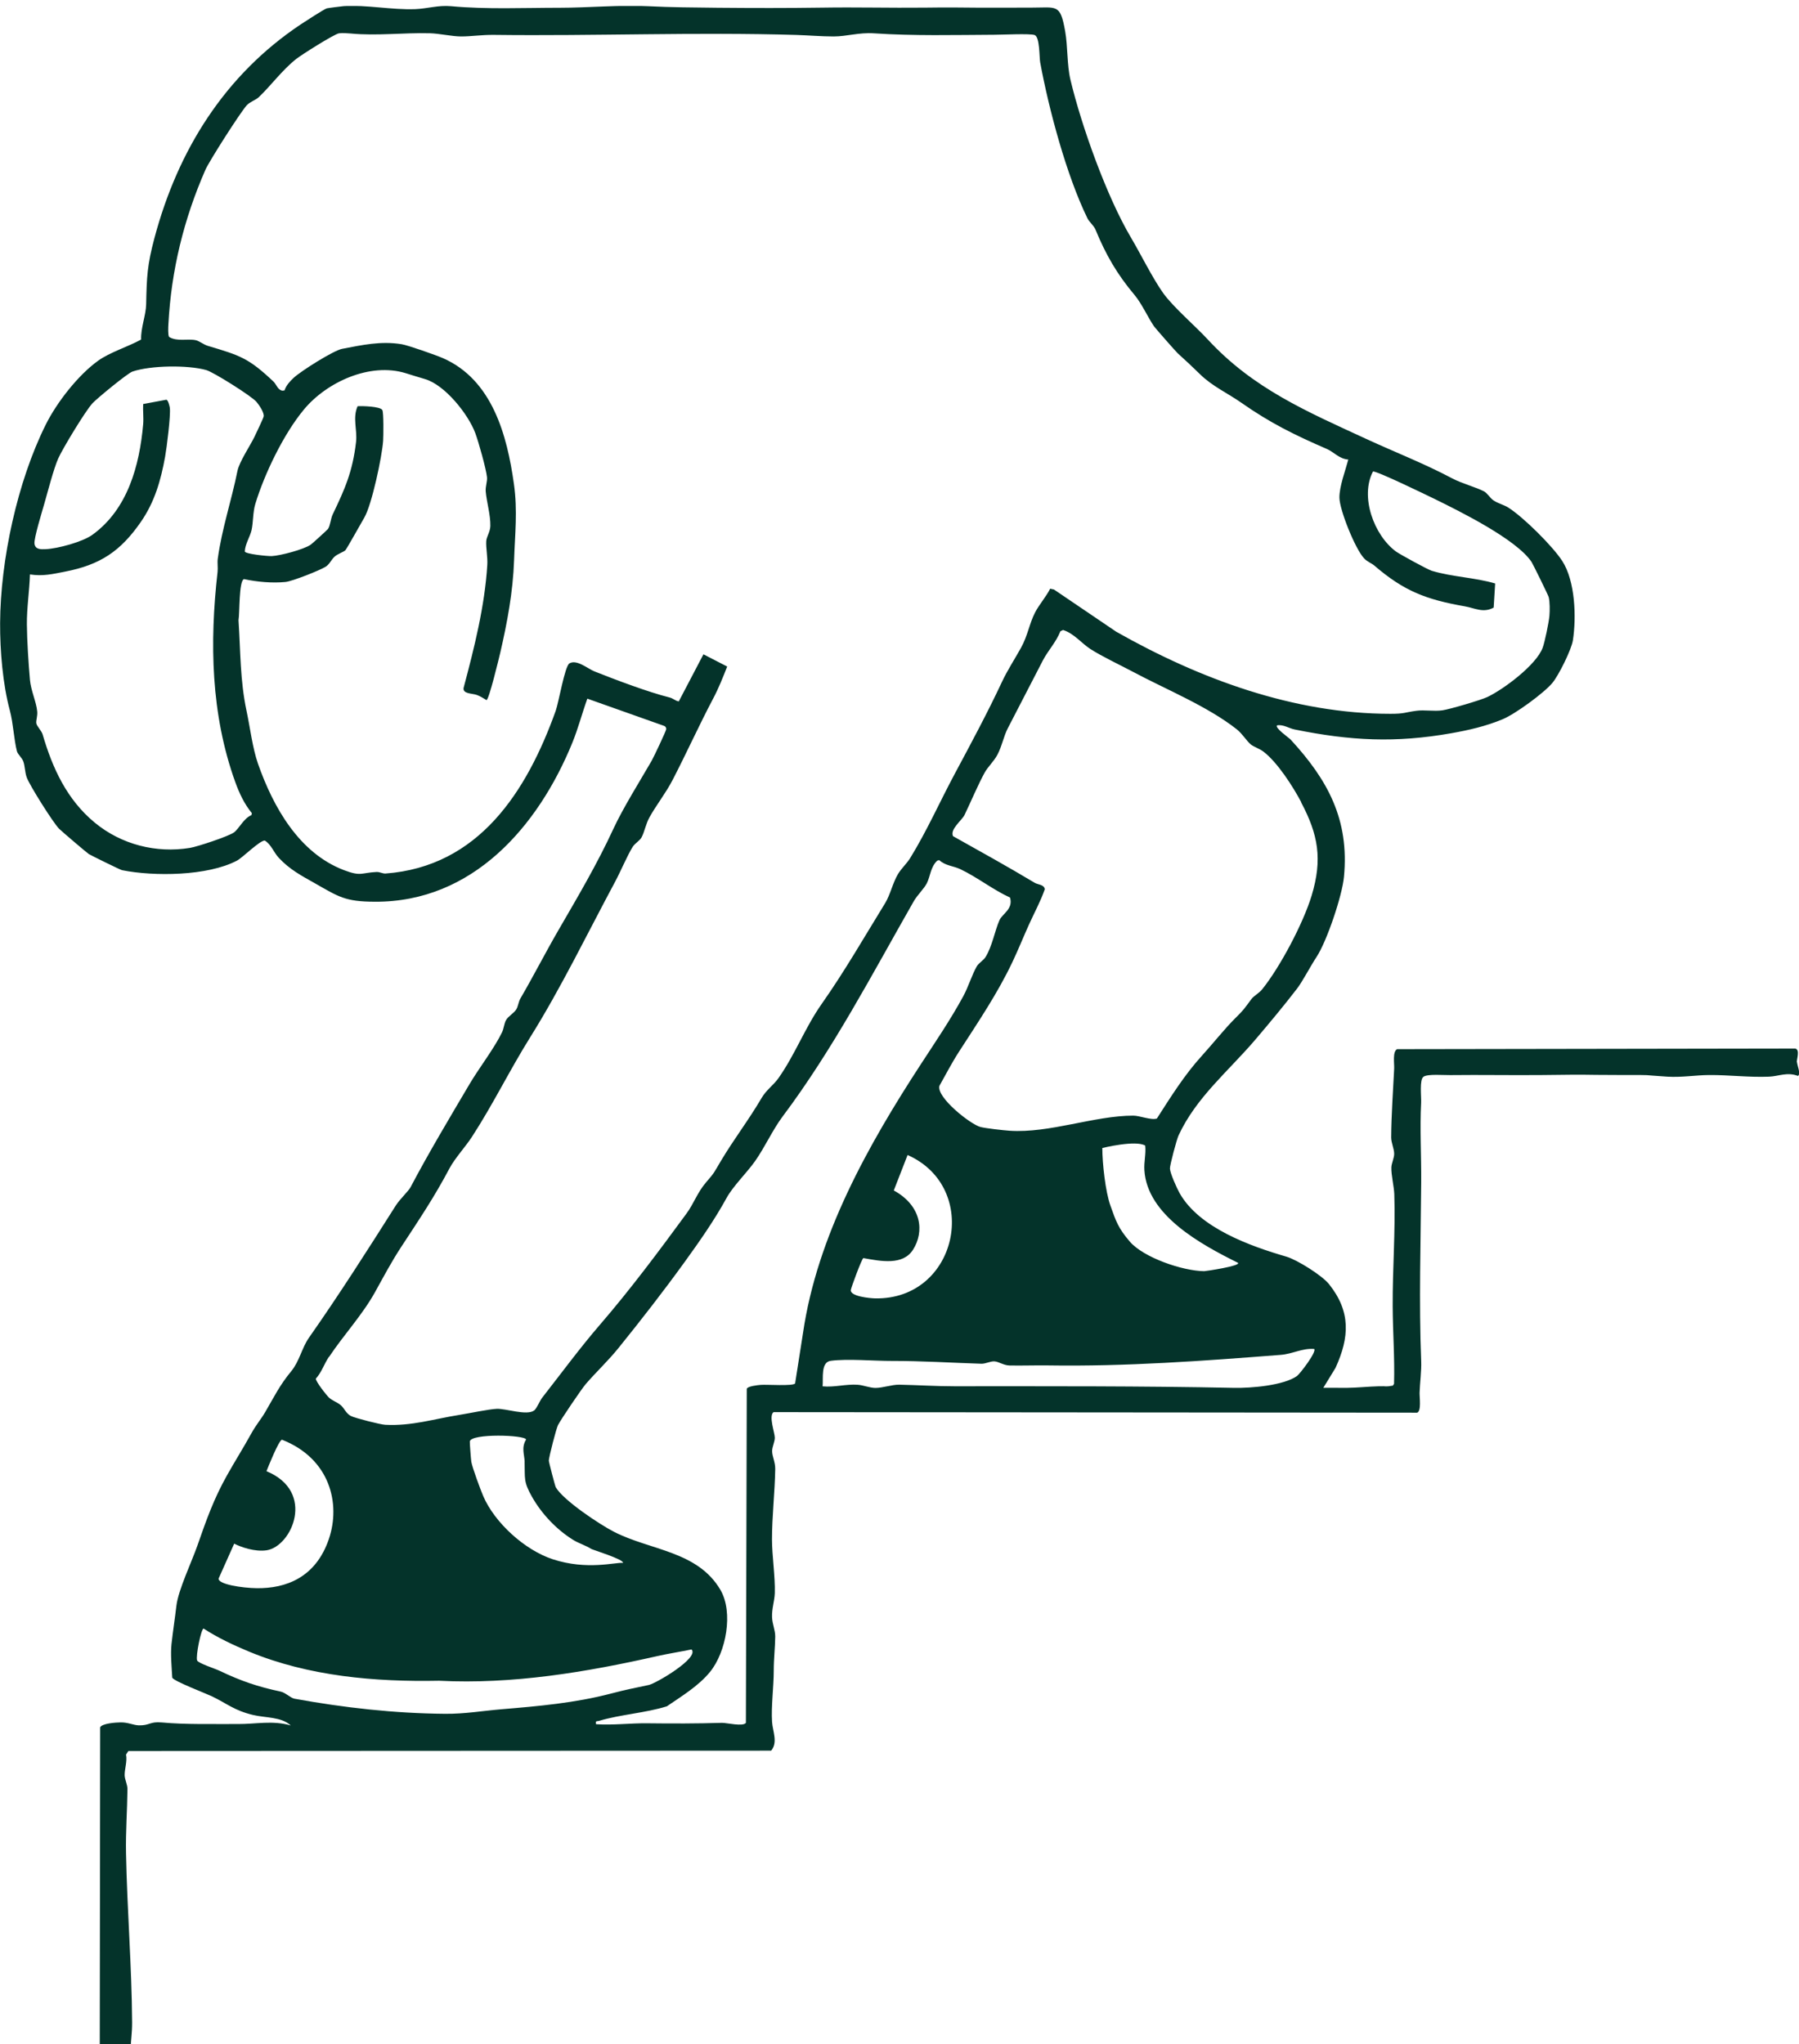 <svg width="169" height="192" viewBox="0 0 169 192" fill="none" xmlns="http://www.w3.org/2000/svg">
<g clip-path="url(#clip0_6301_1018)">
<path d="M168.796 99.785C168.773 99.474 169.117 98.619 168.656 98.484L131.25 98.543C130.8 98.76 130.993 99.89 130.97 100.365C130.87 102.462 130.701 104.705 130.689 106.832C130.689 107.347 130.97 107.892 130.97 108.372C130.97 108.783 130.719 109.257 130.707 109.649C130.684 110.364 130.952 111.419 130.981 112.157C131.098 115.648 130.812 119.18 130.83 122.689C130.841 125.126 131.028 127.545 130.958 129.976L130.847 130.146C130.041 130.281 130.368 130.181 129.551 130.205C128.57 130.228 127.461 130.351 126.486 130.357C125.762 130.363 125.032 130.339 124.314 130.351L125.458 128.482C126.778 125.595 126.906 123.193 124.851 120.615C124.197 119.795 121.856 118.331 120.846 118.032C117.46 117.048 112.672 115.343 110.822 112.08C110.565 111.629 109.928 110.218 109.905 109.761C109.893 109.439 110.535 107.037 110.711 106.656C112.369 103.059 115.451 100.564 117.944 97.629C119.27 96.071 120.642 94.425 121.856 92.843C122.352 92.199 123.111 90.74 123.672 89.891C124.647 88.415 126.083 84.138 126.252 82.37C126.772 76.974 124.728 73.249 121.237 69.459C121.103 69.312 119.719 68.352 119.97 68.129C120.566 68.029 121.068 68.404 121.617 68.516C126.871 69.582 131.086 69.793 136.318 68.873C137.999 68.574 139.587 68.211 141.163 67.555C142.343 67.063 145.017 65.112 145.822 64.157C146.4 63.478 147.626 61.029 147.761 60.133C148.093 57.971 147.982 54.586 146.762 52.694C145.857 51.294 143.102 48.564 141.689 47.673C141.251 47.398 140.708 47.287 140.276 46.982C139.972 46.766 139.704 46.309 139.418 46.156C138.653 45.758 137.333 45.412 136.434 44.938C133.731 43.508 131.151 42.519 128.366 41.236C122.761 38.647 117.734 36.508 113.466 31.892C112.304 30.633 110.209 28.84 109.274 27.534C108.276 26.134 107.143 23.832 106.233 22.297C103.979 18.495 101.591 11.829 100.558 7.489C100.225 6.094 100.318 4.384 100.062 2.931C99.594 0.307 99.302 0.723 96.81 0.717C94.538 0.717 92.215 0.735 89.955 0.705C88.916 0.693 87.894 0.705 86.873 0.717C83.597 0.752 80.427 0.664 77.222 0.717C73.947 0.764 70.701 0.758 67.414 0.729C65.207 0.705 63.029 0.693 60.84 0.582C58.271 0.453 55.217 0.729 52.59 0.729C49.192 0.729 45.748 0.893 42.367 0.582C41.176 0.471 40.131 0.817 39.01 0.858C36.78 0.94 34.462 0.442 32.29 0.576C32.127 0.588 30.766 0.758 30.691 0.787C30.416 0.881 28.635 2.035 28.256 2.287C21.104 7.061 16.714 14.102 14.512 22.344C13.829 24.898 13.783 25.999 13.73 28.577C13.707 29.637 13.216 30.791 13.257 31.892C12.049 32.56 10.321 33.087 9.223 33.878C7.337 35.231 5.341 37.791 4.295 39.888C1.627 45.242 0.039 52.623 0.01 58.528C-0.002 61.135 0.261 64.269 0.927 66.741C1.248 67.942 1.312 69.506 1.592 70.566C1.668 70.847 2.065 71.175 2.188 71.509C2.351 71.96 2.334 72.528 2.509 73.014C2.766 73.741 4.979 77.256 5.545 77.835C5.743 78.04 8.19 80.126 8.347 80.22C8.569 80.354 11.29 81.696 11.459 81.731C14.466 82.334 19.51 82.287 22.26 80.835C22.803 80.548 24.385 78.948 24.87 78.948C25.454 79.282 25.722 80.073 26.189 80.571C27.228 81.684 28.314 82.246 29.558 82.949C31.817 84.232 32.413 84.689 35.204 84.695C44.393 84.754 50.558 77.63 53.769 69.757C54.307 68.439 54.692 66.963 55.176 65.622L62.346 68.164C62.509 68.217 62.58 68.305 62.585 68.481C62.585 68.644 61.4 71.134 61.213 71.462C60.121 73.354 58.528 75.891 57.629 77.835C56.093 81.163 54.283 84.221 52.45 87.384C51.218 89.51 50.109 91.689 48.889 93.781C48.702 94.103 48.684 94.495 48.503 94.8C48.293 95.157 47.744 95.45 47.546 95.802C47.347 96.147 47.347 96.575 47.16 96.961C46.437 98.461 45.024 100.283 44.13 101.788C42.245 104.981 40.283 108.255 38.566 111.512C38.368 111.881 37.551 112.649 37.189 113.217C34.497 117.464 31.887 121.564 29.015 125.659C28.367 126.585 28.122 127.867 27.369 128.781C26.265 130.117 25.775 131.16 24.911 132.636C24.508 133.327 24.076 133.79 23.585 134.68C22.855 136.004 22.061 137.258 21.32 138.581C20.065 140.813 19.37 142.805 18.535 145.195C18.021 146.665 16.749 149.342 16.573 150.807C16.433 152.013 16.241 153.238 16.112 154.415C16.007 155.376 16.13 156.6 16.182 157.578C16.34 157.912 19.323 159.049 19.901 159.324C21.326 160.009 21.997 160.654 23.755 161.076C24.963 161.368 26.411 161.234 27.316 162.066C25.611 161.568 24.047 161.943 22.342 161.931C20.018 161.919 17.414 161.989 15.207 161.784C14.051 161.679 14.069 162.083 13.03 162.054C12.522 162.036 12.031 161.767 11.331 161.778C10.881 161.784 9.585 161.866 9.41 162.241L9.369 194.793C9.684 194.934 12.224 194.975 12.352 194.793C12.621 194.055 12.253 193.159 12.271 192.474C12.288 191.618 12.417 190.968 12.411 189.943C12.376 184.618 11.938 179.329 11.839 174.074C11.798 172.018 11.955 170.015 11.973 168.029C11.973 167.625 11.722 167.144 11.71 166.752C11.693 166.201 11.967 165.428 11.839 164.801L12.06 164.461L72.446 164.432C73.094 163.641 72.586 162.628 72.528 161.72C72.435 160.285 72.686 158.41 72.686 156.94C72.686 155.774 72.814 154.773 72.826 153.712C72.826 153.091 72.551 152.547 72.528 151.89C72.499 151.076 72.761 150.379 72.785 149.635C72.832 148.089 72.522 146.115 72.522 144.58C72.522 142.418 72.791 140.151 72.826 137.984C72.837 137.328 72.54 136.812 72.534 136.297C72.534 135.893 72.791 135.418 72.785 135.032C72.785 134.569 72.189 132.987 72.668 132.636L133.13 132.688C133.538 132.536 133.346 131.259 133.357 130.814C133.387 129.912 133.544 128.746 133.509 127.867C133.287 122.302 133.468 116.632 133.509 111.026C133.527 108.525 133.375 106.006 133.503 103.575C133.533 103.013 133.328 101.407 133.725 101.132C134.111 100.857 135.658 100.992 136.23 100.98C139.097 100.945 142.004 101.003 144.9 100.974C150.417 100.91 147.212 100.962 152.729 100.974C155.543 100.974 153.868 100.951 156.647 101.126C157.984 101.208 159.297 100.98 160.564 100.974C162.444 100.962 164.318 101.202 166.175 101.126C167.103 101.091 167.88 100.669 168.901 101.056C169.193 100.874 168.837 100.101 168.814 99.767L168.796 99.785ZM116.298 118.612C116.584 118.905 113.244 119.397 113.122 119.397C111.09 119.374 107.418 118.12 106.128 116.609C105.047 115.343 104.843 114.728 104.312 113.234C103.845 111.928 103.553 109.263 103.553 107.828C103.553 107.828 106.676 107.054 107.581 107.599C107.669 108.384 107.453 109.099 107.505 109.919C107.774 114.148 112.807 116.878 116.298 118.612ZM122.224 75.352C123.829 78.374 124.256 80.688 123.216 84.121C122.434 86.704 120.262 90.822 118.563 92.931C118.289 93.271 117.763 93.564 117.582 93.81C116.823 94.817 116.94 94.747 115.994 95.684C115.107 96.563 113.828 98.15 112.894 99.176C111.277 100.951 109.975 103.036 108.679 105.057C108.142 105.239 107.073 104.787 106.46 104.787C102.794 104.787 98.602 106.457 94.836 106.205C94.252 106.164 92.612 105.982 92.11 105.854C91.17 105.613 87.947 103.065 88.251 101.987C88.858 100.91 89.424 99.808 90.096 98.772C91.859 96.036 93.721 93.3 95.122 90.33C95.665 89.182 96.15 87.975 96.669 86.827C97.166 85.726 97.749 84.666 98.147 83.529C98.106 83.078 97.499 83.096 97.207 82.92C94.673 81.403 92.086 79.968 89.529 78.538C89.22 77.882 90.37 77.051 90.615 76.535C91.181 75.358 91.894 73.665 92.513 72.546C92.805 72.025 93.359 71.515 93.686 70.912C94.124 70.097 94.287 69.137 94.679 68.393C95.776 66.296 96.874 64.122 97.977 62.014C98.45 61.111 99.233 60.279 99.612 59.295L99.863 59.172C100.896 59.495 101.591 60.414 102.432 60.959C103.565 61.685 105.228 62.459 106.449 63.109C109.444 64.714 113.437 66.331 116.187 68.504C116.695 68.902 117.121 69.611 117.501 69.922C117.781 70.15 118.33 70.32 118.703 70.607C120.023 71.626 121.453 73.864 122.241 75.346L122.224 75.352ZM83.965 111.811L85.261 108.484C92.209 111.577 89.961 122.103 82.202 121.951C81.712 121.939 79.814 121.764 79.931 121.143C79.978 120.891 80.935 118.266 81.105 118.167C82.774 118.471 84.823 118.87 85.769 117.382C86.844 115.701 86.61 113.264 83.959 111.811H83.965ZM23.609 76.57C22.908 76.846 22.453 77.835 21.986 78.181C21.489 78.55 18.535 79.528 17.84 79.64C14.653 80.161 11.383 79.317 8.902 77.267C6.286 75.106 4.932 72.159 4.004 68.978C3.898 68.621 3.437 68.199 3.408 67.912C3.379 67.649 3.536 67.25 3.496 66.823C3.414 65.932 2.9 64.849 2.813 63.853C2.678 62.324 2.538 60.186 2.526 58.663C2.509 57.116 2.766 55.499 2.813 53.953C4.05 54.141 4.938 53.918 6.117 53.69C9.398 53.051 11.313 51.791 13.228 49.027C14.524 47.158 15.108 45.131 15.511 42.893C15.663 42.062 16.042 39.027 15.955 38.313C15.931 38.143 15.797 37.563 15.622 37.545L13.45 37.949C13.415 38.57 13.502 39.226 13.45 39.842C13.105 43.743 11.99 47.837 8.686 50.227C7.758 50.901 5.434 51.528 4.29 51.581C3.84 51.598 3.32 51.627 3.239 51.071C3.169 50.596 3.963 48.013 4.15 47.357C4.476 46.227 5.037 44.036 5.469 43.063C5.878 42.144 8.026 38.588 8.692 37.873C9.118 37.416 11.99 35.05 12.446 34.898C14.156 34.318 17.63 34.271 19.37 34.757C20.059 34.95 23.644 37.211 24.093 37.744C24.333 38.026 24.829 38.752 24.77 39.109C24.741 39.291 24.041 40.738 23.895 41.048C23.509 41.845 22.482 43.374 22.307 44.229C21.752 47 20.847 49.636 20.456 52.483C20.403 52.875 20.485 53.309 20.438 53.725C19.685 60.35 19.808 67.092 22.096 73.442C22.482 74.508 22.937 75.492 23.661 76.377L23.62 76.564L23.609 76.57ZM30.918 127.44C32.29 125.378 34.024 123.533 35.227 121.371C36.021 119.942 36.78 118.501 37.697 117.107C39.384 114.529 40.773 112.485 42.233 109.726C42.729 108.794 43.751 107.681 44.335 106.779C46.308 103.745 47.89 100.488 49.823 97.401C52.718 92.767 55.206 87.618 57.798 82.791C58.294 81.866 58.977 80.255 59.444 79.528C59.654 79.206 60.087 78.972 60.262 78.662C60.542 78.158 60.659 77.396 61.021 76.752C61.651 75.621 62.556 74.473 63.169 73.29C64.489 70.748 65.674 68.112 66.993 65.616C67.507 64.65 67.91 63.624 68.313 62.605L66.082 61.457L63.765 65.88C63.444 65.833 63.222 65.587 62.901 65.511C60.875 65.001 57.85 63.859 55.83 63.056C55.235 62.822 54.172 61.896 53.489 62.312C53.057 62.576 52.491 65.95 52.199 66.776C49.472 74.374 44.965 81.403 36.208 82.047C35.962 82.065 35.676 81.889 35.373 81.901C33.913 81.971 33.937 82.346 32.319 81.731C28.093 80.126 25.664 75.803 24.233 71.726C23.72 70.255 23.492 68.322 23.159 66.764C22.552 63.911 22.599 61.205 22.406 58.253C22.523 57.638 22.429 54.545 22.92 54.392C24.14 54.656 25.57 54.785 26.82 54.662C27.462 54.597 30.013 53.584 30.58 53.238C30.971 52.998 31.111 52.571 31.438 52.278C31.718 52.026 32.29 51.838 32.448 51.68C32.571 51.551 33.96 49.068 34.223 48.617C34.929 47.416 35.892 42.876 35.992 41.4C36.021 40.96 36.05 38.734 35.916 38.512C35.717 38.172 34.059 38.125 33.592 38.154C33.102 39.273 33.581 40.363 33.446 41.523C33.125 44.288 32.407 45.916 31.257 48.312C31.064 48.71 31.023 49.396 30.807 49.688C30.743 49.776 29.313 51.077 29.19 51.159C28.524 51.616 26.341 52.19 25.529 52.231C25.168 52.248 23.042 52.043 22.996 51.797C23.025 51.106 23.498 50.392 23.632 49.794C23.796 49.044 23.749 48.119 23.982 47.34C24.846 44.493 26.65 40.749 28.56 38.453C30.696 35.888 34.748 34.019 38.105 35.05C38.73 35.243 39.302 35.425 39.927 35.606C41.789 36.151 43.99 38.892 44.656 40.697C44.959 41.523 45.66 44.006 45.748 44.809C45.794 45.225 45.59 45.664 45.631 46.174C45.712 47.129 46.086 48.37 46.063 49.401C46.051 49.958 45.707 50.397 45.678 50.825C45.637 51.44 45.824 52.33 45.777 53.057C45.537 56.946 44.551 60.854 43.552 64.603C43.447 65.177 44.346 65.118 44.784 65.27C45.099 65.382 45.415 65.581 45.701 65.757C45.934 65.739 46.874 61.808 46.997 61.299C47.657 58.434 48.188 55.599 48.293 52.629C48.375 50.192 48.632 47.961 48.281 45.477C47.639 40.867 46.238 35.665 41.608 33.638C40.978 33.363 38.339 32.431 37.732 32.332C35.776 32.01 34.018 32.408 32.138 32.765C31.321 32.923 28.244 34.868 27.579 35.495C27.217 35.835 26.89 36.192 26.726 36.672L26.534 36.696C26.09 36.637 25.962 36.093 25.693 35.841C23.352 33.632 22.587 33.398 19.522 32.484C19.125 32.367 18.722 32.021 18.378 31.951C17.595 31.793 16.638 32.109 15.884 31.646C15.768 31.477 15.803 30.703 15.82 30.44C16.089 25.396 17.262 20.593 19.294 15.953C19.656 15.127 22.575 10.558 23.183 9.884C23.463 9.574 24.023 9.398 24.315 9.123C25.454 8.039 26.499 6.592 27.818 5.544C28.308 5.151 31.426 3.183 31.846 3.13C32.168 3.089 32.623 3.119 32.956 3.148C35.39 3.382 37.883 3.06 40.394 3.124C41.275 3.148 42.466 3.423 43.325 3.423C44.276 3.423 45.234 3.265 46.396 3.277C55.865 3.394 65.359 3.001 74.817 3.283C75.949 3.318 77.181 3.423 78.314 3.423C79.546 3.423 80.696 3.037 82.091 3.13C85.845 3.382 89.64 3.283 93.423 3.265C94.141 3.265 96.728 3.136 97.189 3.289C97.691 3.458 97.627 5.391 97.715 5.854C98.526 10.271 100.196 16.492 102.152 20.499C102.327 20.856 102.753 21.184 102.911 21.565C103.886 23.937 104.937 25.753 106.583 27.71C107.254 28.507 107.85 29.836 108.41 30.651C108.539 30.832 110.454 33.017 110.641 33.187C111.44 33.913 111.966 34.4 112.737 35.155C113.904 36.297 115.346 36.936 116.637 37.844C119.31 39.718 121.622 40.861 124.641 42.167C125.318 42.46 125.814 43.11 126.661 43.163C126.392 44.182 125.814 45.699 125.826 46.742C125.838 47.896 127.303 51.54 128.132 52.43C128.477 52.799 128.804 52.864 129.113 53.127C131.915 55.535 133.988 56.314 137.614 56.952C138.554 57.116 139.336 57.602 140.317 57.069L140.457 54.802C138.536 54.24 136.44 54.193 134.502 53.613C134.116 53.496 131.495 52.061 131.133 51.797C129.072 50.274 127.741 46.648 128.979 44.288C129.282 44.194 134.093 46.537 134.782 46.871C137.129 48.025 142.448 50.649 143.872 52.776C144.001 52.969 145.437 55.892 145.484 56.074C145.6 56.519 145.595 57.368 145.554 57.837C145.501 58.446 145.122 60.303 144.917 60.848C144.322 62.453 141.257 64.743 139.721 65.47C139.102 65.763 136.189 66.618 135.506 66.717C134.7 66.835 133.813 66.653 133.031 66.764C131.927 66.916 131.945 67.045 130.625 67.045C121.564 67.045 112.701 63.777 104.861 59.336L99.011 55.371L98.654 55.294C98.275 56.044 97.604 56.812 97.236 57.526C96.693 58.581 96.553 59.694 95.916 60.842C95.385 61.803 94.614 62.998 94.153 63.988C92.781 66.922 91.234 69.799 89.681 72.698C88.309 75.258 87.06 78.07 85.507 80.589C85.174 81.128 84.683 81.555 84.356 82.1C83.854 82.949 83.644 84.016 83.154 84.824C81.186 88.022 79.347 91.227 77.193 94.29C75.617 96.528 74.694 99.058 73.112 101.29C72.68 101.9 71.991 102.374 71.559 103.106C70.309 105.239 68.949 106.978 67.706 109.07C67.058 110.153 67.163 110.089 66.328 111.055C65.516 111.993 65.172 113.059 64.489 113.984C61.861 117.569 59.228 121.102 56.321 124.47C54.505 126.573 52.678 129.051 50.932 131.283C50.699 131.581 50.424 132.302 50.173 132.483C49.478 132.987 47.522 132.29 46.67 132.325C45.929 132.355 44.049 132.753 43.167 132.893C40.762 133.274 38.695 133.954 36.19 133.825C35.723 133.801 33.394 133.204 32.979 133.005C32.518 132.782 32.343 132.272 32.028 131.997C31.695 131.704 31.251 131.581 30.918 131.283C30.685 131.072 29.616 129.713 29.675 129.484C30.218 128.887 30.445 128.119 30.889 127.457L30.918 127.44ZM49.28 137.304C49.327 138.868 49.163 139.144 49.957 140.555C50.868 142.178 52.281 143.672 53.857 144.644C54.371 144.961 55.054 145.166 55.538 145.482C55.679 145.57 58.598 146.46 58.528 146.794C57.798 146.724 55.153 147.509 51.925 146.454C49.286 145.587 46.471 143.022 45.397 140.526C45.146 139.946 44.364 137.832 44.276 137.299C44.241 137.088 44.119 135.477 44.136 135.383C44.276 134.616 49.327 134.774 49.42 135.207C48.959 135.986 49.262 136.578 49.286 137.304H49.28ZM22.003 144.99C22.645 145.318 23.941 145.775 25.051 145.611C27.409 145.253 29.704 140.11 25.033 138.183C25.179 137.814 26.183 135.289 26.487 135.225C31.006 136.994 32.022 141.235 30.895 144.551C29.663 148.188 26.843 149.202 24.134 149.172C22.745 149.155 20.479 148.809 20.538 148.264L21.997 144.996L22.003 144.99ZM41.801 160.97C37.043 160.929 32.337 160.402 27.666 159.553C27.293 159.482 26.814 158.978 26.37 158.885C24.216 158.428 22.634 157.889 20.625 156.928C20.211 156.729 18.611 156.219 18.518 155.956C18.372 155.528 18.897 152.98 19.125 152.962C20.468 153.835 21.921 154.515 23.398 155.13C29.015 157.455 35.262 157.983 41.246 157.865C48.159 158.217 55.048 157.063 61.739 155.552C62.801 155.311 63.899 155.147 64.962 154.925C65.732 155.71 61.616 158.123 60.945 158.264C59.584 158.545 58.755 158.715 57.407 159.066C54.032 159.951 50.593 160.255 47.12 160.542C45.304 160.695 43.652 160.988 41.807 160.97H41.801ZM74.694 129.941C74.507 130.211 72.014 130.029 71.465 130.076C71.162 130.099 70.234 130.199 70.152 130.445L70.07 161.819C69.807 162.194 68.266 161.814 67.834 161.819C65.475 161.89 63.187 161.89 60.799 161.861C59.217 161.843 57.588 162.054 55.994 161.948C55.93 161.579 56.052 161.702 56.297 161.626C58.253 161.04 60.664 160.888 62.644 160.267C64.033 159.318 65.627 158.352 66.701 157.034C68.208 155.188 68.92 151.445 67.671 149.319C65.522 145.675 61.108 145.628 57.693 143.883C56.367 143.209 52.923 140.925 52.211 139.694C52.146 139.583 51.551 137.31 51.557 137.181C51.574 136.824 52.246 134.194 52.421 133.848C52.695 133.315 54.622 130.468 55.025 130C56.011 128.857 57.127 127.821 58.096 126.62C60.233 123.972 62.328 121.283 64.314 118.536C65.726 116.585 67.122 114.588 68.254 112.52C68.862 111.407 70.193 110.118 70.946 109.04C71.857 107.74 72.586 106.117 73.515 104.875C78.249 98.566 81.922 91.514 85.834 84.66C86.172 84.068 86.82 83.459 87.071 82.955C87.404 82.287 87.41 81.438 88.046 80.835L88.233 80.788C88.811 81.321 89.57 81.333 90.201 81.631C91.789 82.381 93.277 83.57 94.883 84.303C95.204 85.38 94.165 85.82 93.89 86.429C93.464 87.39 93.207 88.889 92.583 89.891C92.378 90.219 91.952 90.442 91.765 90.758C91.333 91.49 90.96 92.709 90.498 93.558C89.296 95.772 87.877 97.852 86.511 99.949C81.542 107.57 76.761 116.099 75.436 125.202L74.694 129.935V129.941ZM121.856 129.232C120.601 130.14 117.483 130.386 115.965 130.357C107.178 130.175 98.479 130.205 89.652 130.205C87.883 130.205 86.207 130.093 84.479 130.058C83.796 130.047 82.909 130.363 82.243 130.363C81.718 130.363 81.128 130.105 80.567 130.064C79.464 129.988 78.378 130.322 77.275 130.211C77.35 129.449 77.088 127.944 78.039 127.815C79.61 127.604 82.103 127.832 83.79 127.826C86.569 127.821 89.401 128.002 92.192 128.09C92.588 128.102 93.038 127.844 93.418 127.867C93.838 127.897 94.282 128.242 94.836 128.254C96.016 128.277 97.265 128.231 98.468 128.248C105.771 128.359 113.046 127.826 120.303 127.258C121.441 127.17 122.329 126.614 123.456 126.702C123.718 126.954 122.125 129.033 121.85 129.232H121.856Z" fill="#04332A"/>
</g>
<defs>
<clipPath id="clip0_6301_1018">
<rect width="168.99" height="194.375" fill="white" transform="translate(0.01 0.564)"/>
</clipPath>
</defs>
</svg>
